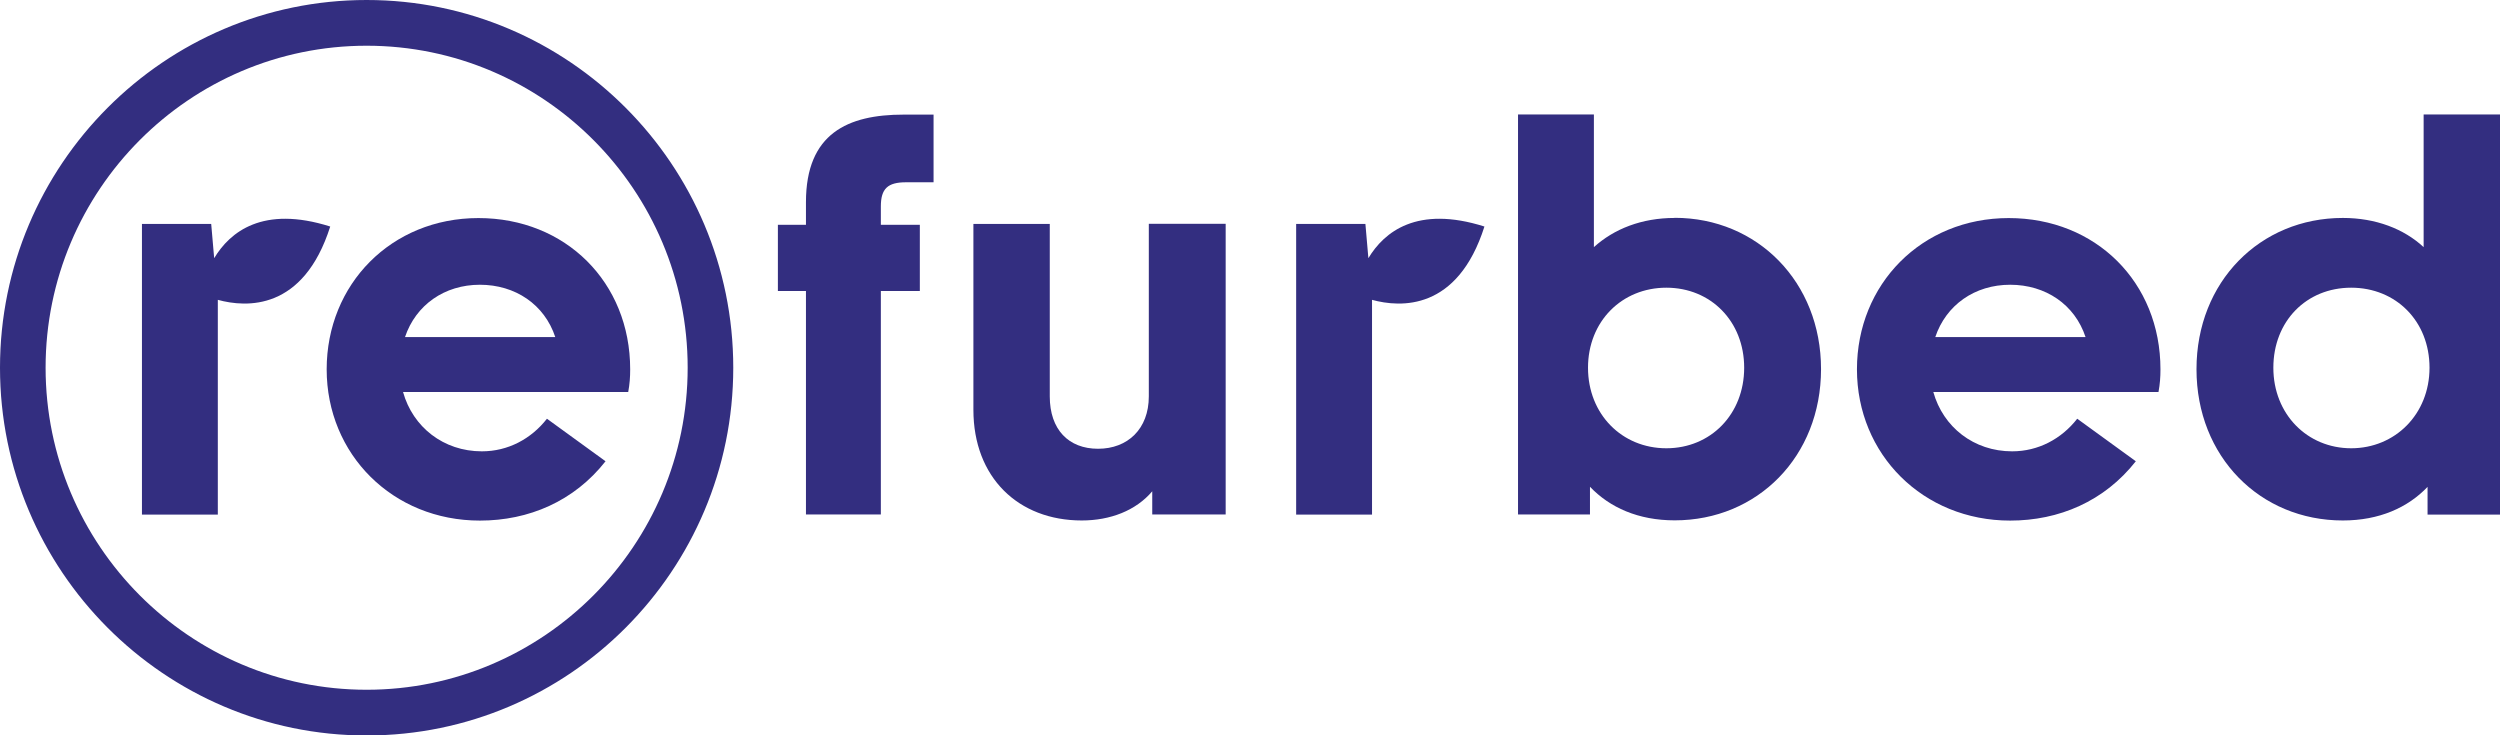 <?xml version="1.0" encoding="UTF-8"?>
<svg id="Ebene_1" data-name="Ebene 1" xmlns="http://www.w3.org/2000/svg" viewBox="0 0 203.95 60">
  <defs>
    <style>
      .cls-1 {
        fill: #332e80;
        stroke-width: 0px;
      }
    </style>
  </defs>
  <path class="cls-1" d="m39.03,17.79c-7.11,0-12.38,5.4-12.38,12.34s5.39,12.34,12.5,12.34c3.98,0,7.68-1.57,10.25-4.84l-4.78-3.47c-1.29,1.65-3.18,2.66-5.31,2.66-3.13,0-5.63-1.98-6.43-4.84h18.37c.12-.65.16-1.21.16-1.85,0-7.1-5.27-12.34-12.38-12.34Zm-5.99,9.71c.88-2.62,3.22-4.27,6.11-4.27s5.27,1.61,6.15,4.27h-12.26Z"/>
  <polygon class="cls-1" points="51.25 31.98 51.25 31.98 51.25 31.98 51.25 31.98"/>
  <path class="cls-1" d="m17.47,21.04l-.24-2.77h-5.65v23.71h6.19v-17.52c2.32.64,6.98.91,9.17-5.98-5.51-1.75-8.19.46-9.46,2.57Z"/>
  <path class="cls-1" d="m29.91,0C13.42,0,0,13.46,0,30s13.42,30,29.91,30,29.91-13.46,29.91-30S46.4,0,29.91,0Zm0,56.27c-14.44,0-26.19-11.79-26.19-26.27S15.46,3.73,29.91,3.73s26.19,11.79,26.19,26.27-11.75,26.27-26.19,26.27Z"/>
  <path class="cls-1" d="m136.62,17.78c-2.69,0-4.94.89-6.59,2.38v-10.82h-6.19v32.63h5.87v-2.26c1.61,1.69,3.94,2.74,6.91,2.74,6.75,0,11.94-5.2,11.94-12.34h0c0-7.1-5.19-12.34-11.94-12.34Zm-.68,18.79c-3.62,0-6.39-2.78-6.39-6.57s2.77-6.53,6.39-6.53,6.35,2.74,6.35,6.53-2.73,6.57-6.35,6.57Z"/>
  <path class="cls-1" d="m65.75,16.48v1.86h-2.29v5.4h2.29v18.23h6.11v-18.23h3.18v-5.4h-3.18v-1.5c0-1.45.56-1.97,2.05-1.97h2.25v-5.52h-2.45c-4.54,0-7.96,1.53-7.96,7.14Z"/>
  <path class="cls-1" d="m93.72,18.27v14.07c0,2.66-1.73,4.27-4.14,4.27s-3.94-1.57-3.94-4.27v-14.07h-6.23v15.16c0,5.52,3.66,9.03,8.84,9.03,2.33,0,4.42-.81,5.75-2.38v1.89h5.99v-23.71h-6.27Z"/>
  <polygon class="cls-1" points="176.09 31.98 176.09 31.98 176.09 31.98 176.09 31.98"/>
  <path class="cls-1" d="m163.87,17.79c-7.11,0-12.38,5.4-12.38,12.34s5.39,12.34,12.5,12.34c3.98,0,7.68-1.57,10.25-4.84l-4.78-3.47c-1.29,1.65-3.18,2.66-5.31,2.66-3.13,0-5.63-1.98-6.43-4.84h18.37c.12-.65.16-1.21.16-1.85,0-7.1-5.27-12.34-12.38-12.34Zm-5.99,9.71c.88-2.62,3.22-4.27,6.11-4.27s5.27,1.61,6.15,4.27h-12.26Z"/>
  <path class="cls-1" d="m197.72,9.34v10.82c-1.61-1.49-3.9-2.38-6.59-2.38-6.75,0-11.94,5.2-11.94,12.34s5.19,12.34,11.94,12.34c2.97,0,5.3-1.05,6.91-2.74v2.26h5.91V9.34h-6.23Zm-5.91,27.23c-3.58,0-6.35-2.78-6.35-6.57s2.69-6.53,6.35-6.53,6.39,2.74,6.39,6.53-2.81,6.57-6.39,6.57Z"/>
  <path class="cls-1" d="m111.63,21.04l-.24-2.77h-5.65v23.71h6.19v-17.52c2.32.64,6.98.91,9.17-5.98-5.51-1.75-8.19.46-9.46,2.57Z"/>
</svg>